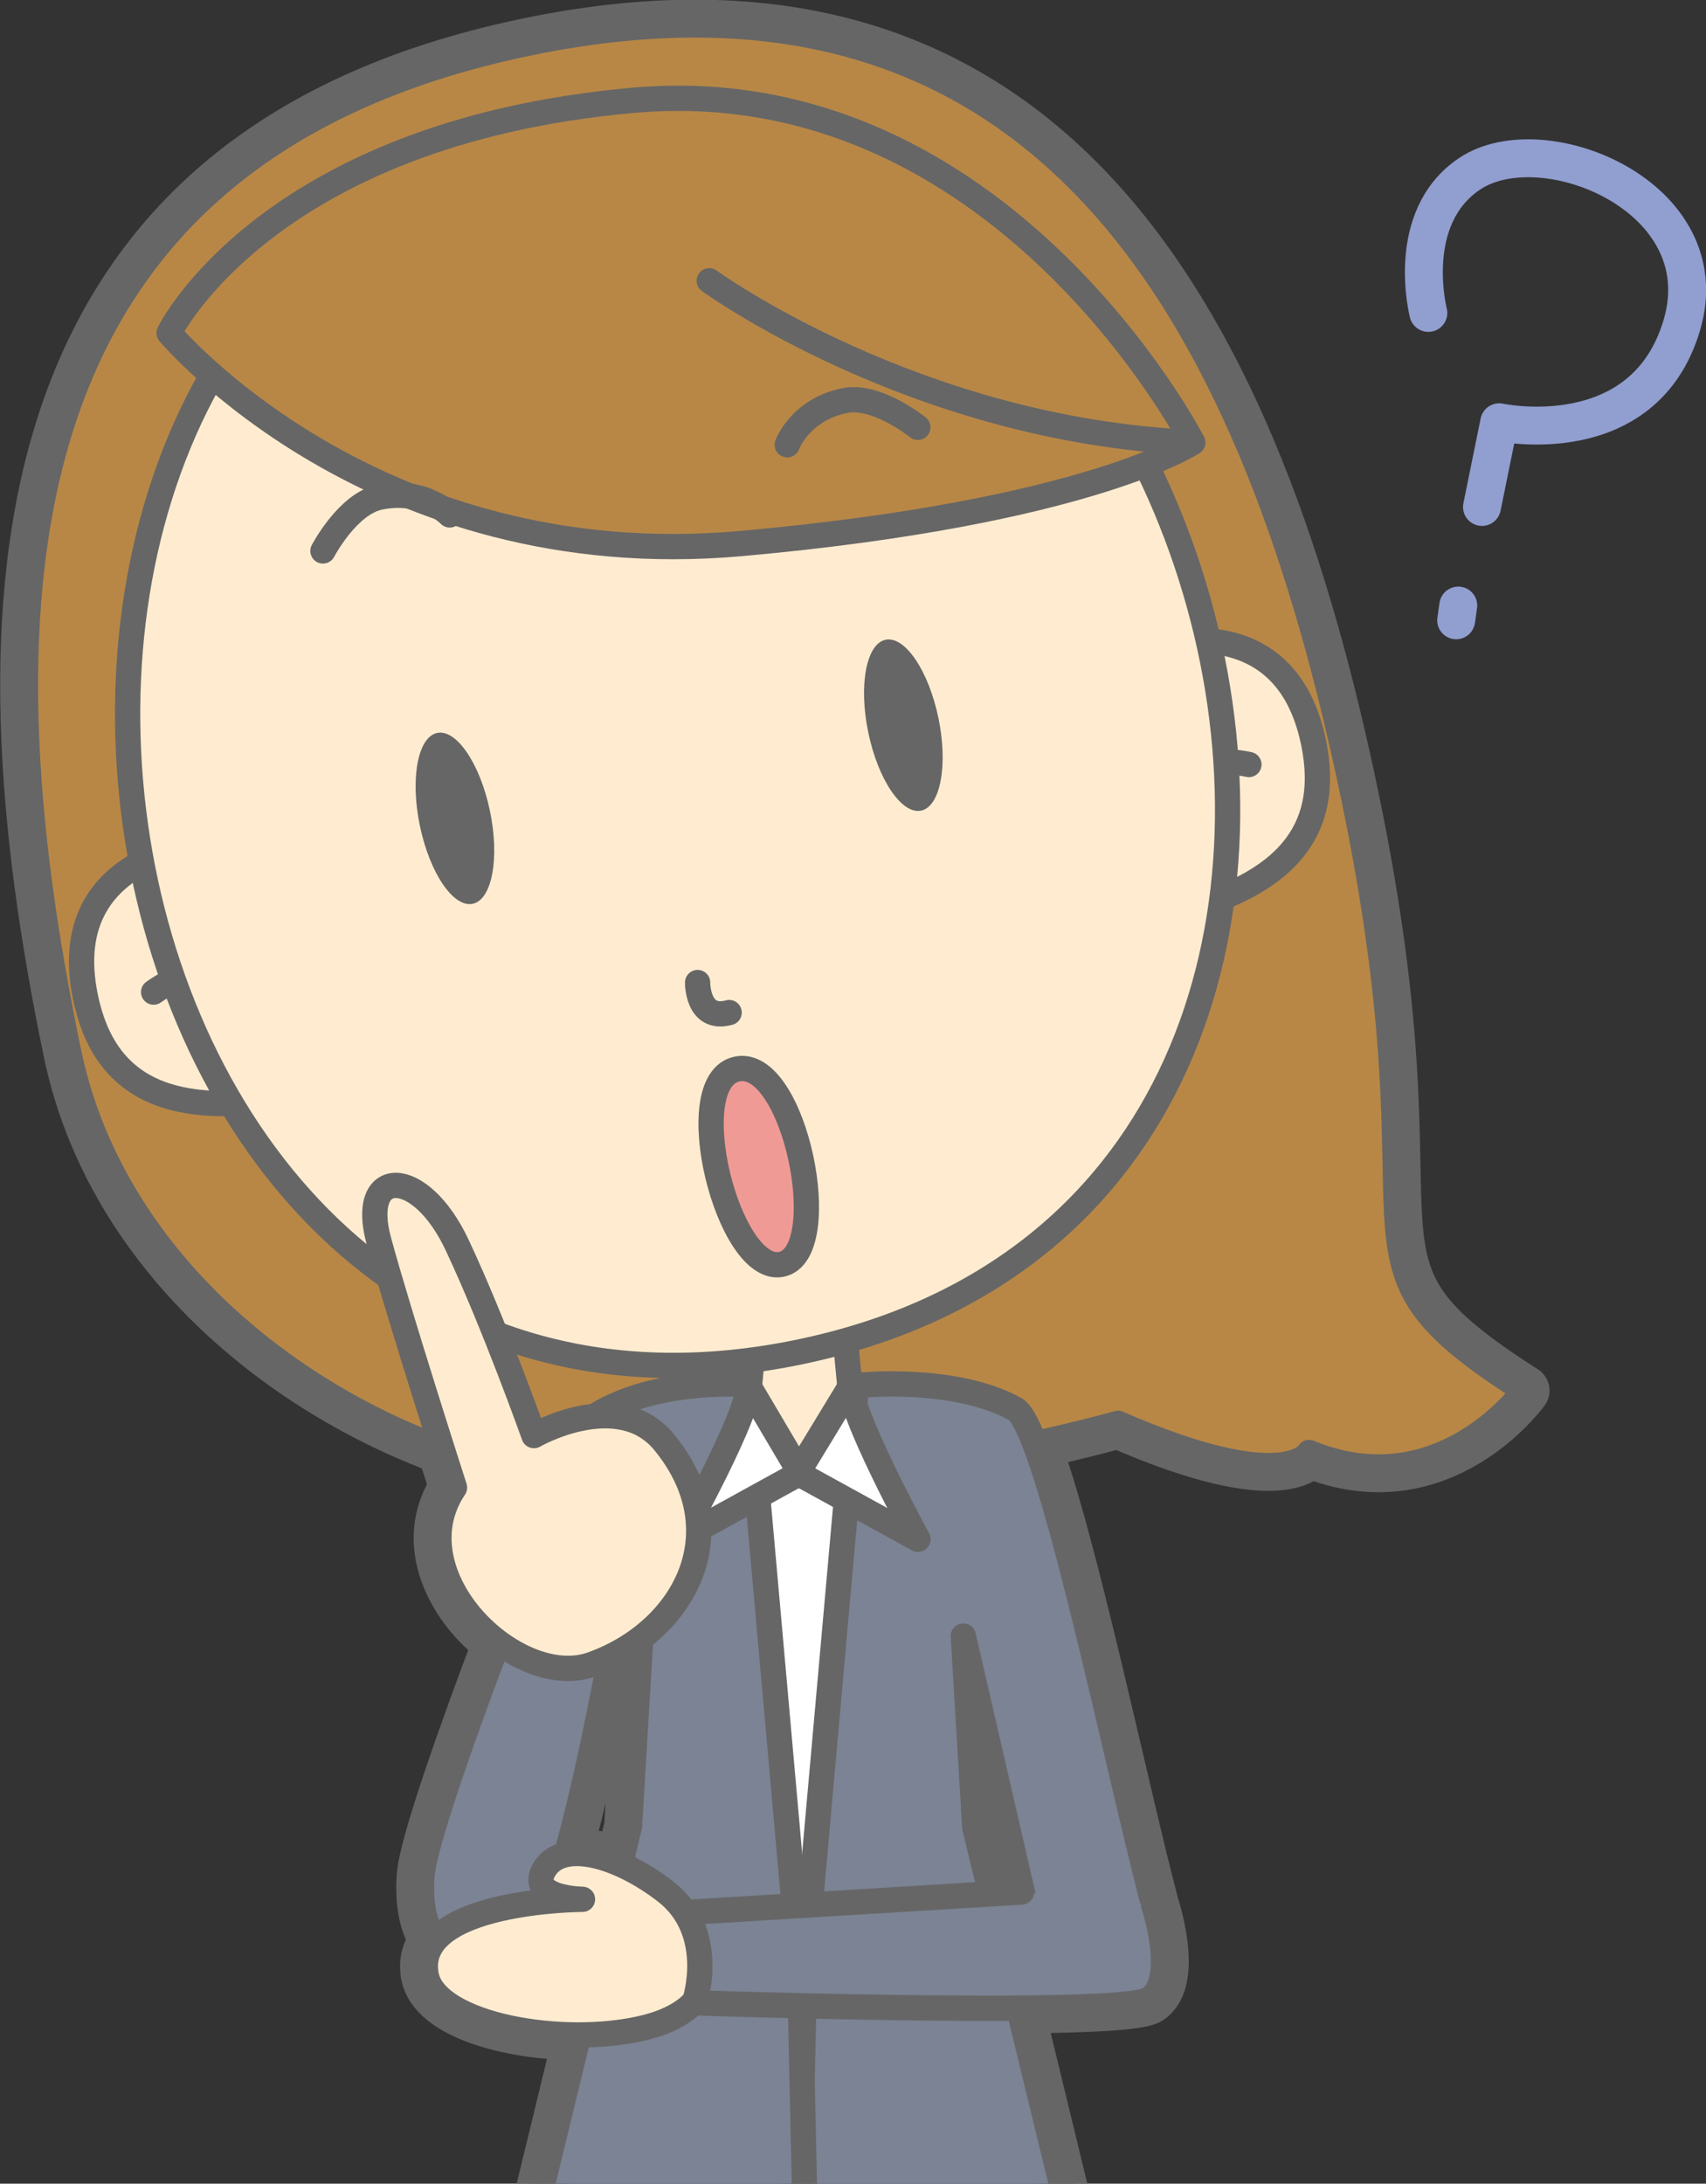 <?xml version="1.0" encoding="UTF-8" standalone="no"?>
<svg
   xmlns:dc="http://purl.org/dc/elements/1.1/"
   xmlns:cc="http://creativecommons.org/ns#"
   xmlns:rdf="http://www.w3.org/1999/02/22-rdf-syntax-ns#"
   xmlns:svg="http://www.w3.org/2000/svg"
   xmlns="http://www.w3.org/2000/svg"
   id="svg40830"
   viewBox="0 0 270.013 345.569"
   height="345.569"
   width="270.013"
   y="0"
   x="0"
   version="1.1">
  <rect x="0" y="0" width="270.013" height="345.569" fill="#333333" stroke="none"/>
  <defs
     id="defs40727">
    <clipPath
       id="Clip_1">
      <path
         id="path40724"
         d="M 287.954,2.252 V 353.609 H 2.697 V 2.252 Z" />
    </clipPath>
  </defs>
  <g
     transform="translate(-7.31,-8.04)"
     id="Layer_1">
    <g
       id="g40827"
       clip-path="url(#Clip_1)">
      <path
         style="fill:#666666"
         id="path40729"
         d="m 168.986,307.452 -4.84,0.295 -2.555,-10.513 -1.813,-30.284 9.338,40.515 z m -35.113,317.711 -5.969,-134.369 h 11.937 z M 96.934,301.534 c 2.11,-7.508 4.108,-16.682 5.689,-24.631 0.837,-3.259 3.671,-7.093 5.172,-8.963 0.313,-0.217 0.622,-0.439 0.923,-0.668 l -1.783,29.81 -1.45,5.967 c -3.185,-1.398 -6.216,-1.997 -8.551,-1.515 m -2.311,7.329 c 0.125,-0.344 0.25,-0.697 0.375,-1.058 1.927,0.764 4.504,0.799 4.504,0.799 0,0 -2.01,0.009 -4.879,0.259 m 39.43,18.762 0.326,-2.168 c 0.049,0.001 0.096,0.002 0.144,0.003 l -0.259,11.861 z M 221.575,134.291 C 206.387,61.186 174.627,-2.522 90.844,14.886 6.408,32.429 3.389,103.362 18.17,174.508 c 6.341,30.517 31.919,52.761 59.13,62.848 1.171,3.681 1.947,6.091 1.947,6.091 -5.745,8.562 -0.635,18.843 6.911,24.454 -5.003,13.261 -11.738,31.917 -12.076,37.123 -0.305,4.693 0.583,7.929 2.106,10.067 -1.259,1.483 -1.855,3.305 -1.419,5.545 1.156,5.934 12.88,9.444 24.15,9.431 l -12.004,49.399 2.285,0.118 c -0.979,5.21 -1.798,12.384 -2.025,22.168 -0.667,28.667 5.069,89.042 5.069,89.042 h 8.114 l 19.658,134.369 h 3.806 c -5.362,0.496 -11.569,1.966 -15.119,5.848 -5.704,6.236 -2.187,8.235 -2.187,8.235 h 54.714 c 0,0 3.517,-1.999 -2.188,-8.235 -3.551,-3.882 -9.757,-5.352 -15.119,-5.848 h 3.807 l 19.658,-134.369 h 8.113 c 0,0 5.736,-60.375 5.069,-89.042 -0.224,-9.668 -1.027,-16.782 -1.991,-21.978 l 3.031,-0.156 -13.071,-53.789 c 10.762,-0.086 19.153,-0.473 20.636,-1.425 4.666,-3 0.73,-14.909 0.73,-14.909 -4.528,-16.951 -13.039,-58 -18.801,-72.981 8.094,-1.797 13.162,-3.231 13.162,-3.231 26.531,11.572 30.237,4.612 30.237,4.612 20.853,8.605 34.052,-9.798 34.052,-9.798 -32.975,-21.067 -11.79,-20.702 -26.98,-93.806" />
      <path
         style="fill-opacity:0;stroke:#666666;stroke-width:8;stroke-linecap:round;stroke-linejoin:round"
         id="path40731"
         d="m 168.986,307.452 -4.84,0.295 -2.555,-10.513 -1.813,-30.284 9.338,40.515 z m -35.113,317.711 -5.969,-134.369 h 11.937 z M 96.934,301.534 c 2.11,-7.508 4.108,-16.682 5.689,-24.631 0.837,-3.259 3.671,-7.093 5.172,-8.963 0.313,-0.217 0.622,-0.439 0.923,-0.668 l -1.783,29.81 -1.45,5.967 c -3.185,-1.398 -6.216,-1.997 -8.551,-1.515 z m -2.311,7.329 c 0.125,-0.344 0.25,-0.697 0.375,-1.058 1.927,0.764 4.504,0.799 4.504,0.799 0,0 -2.01,0.009 -4.879,0.259 z m 39.43,18.762 0.326,-2.168 c 0.049,0.001 0.096,0.002 0.144,0.003 l -0.259,11.861 z M 221.575,134.291 C 206.387,61.186 174.627,-2.522 90.844,14.886 6.408,32.429 3.389,103.362 18.17,174.508 c 6.341,30.517 31.919,52.761 59.13,62.848 1.171,3.681 1.947,6.091 1.947,6.091 -5.745,8.562 -0.635,18.843 6.911,24.454 -5.003,13.261 -11.738,31.917 -12.076,37.123 -0.305,4.693 0.583,7.929 2.106,10.067 -1.259,1.483 -1.855,3.305 -1.419,5.545 1.156,5.934 12.88,9.444 24.15,9.431 l -12.004,49.399 2.285,0.118 c -0.979,5.21 -1.798,12.384 -2.025,22.168 -0.667,28.667 5.069,89.042 5.069,89.042 h 8.114 l 19.658,134.369 h 3.806 c -5.362,0.496 -11.569,1.966 -15.119,5.848 -5.704,6.236 -2.187,8.235 -2.187,8.235 h 54.714 c 0,0 3.517,-1.999 -2.188,-8.235 -3.551,-3.882 -9.757,-5.352 -15.119,-5.848 h 3.807 l 19.658,-134.369 h 8.113 c 0,0 5.736,-60.375 5.069,-89.042 -0.224,-9.668 -1.027,-16.782 -1.991,-21.978 l 3.031,-0.156 -13.071,-53.789 c 10.762,-0.086 19.153,-0.473 20.636,-1.425 4.666,-3 0.73,-14.909 0.73,-14.909 -4.528,-16.951 -13.039,-58 -18.801,-72.981 8.094,-1.797 13.162,-3.231 13.162,-3.231 26.531,11.572 30.237,4.612 30.237,4.612 20.853,8.605 34.052,-9.798 34.052,-9.798 -32.975,-21.067 -11.79,-20.702 -26.98,-93.806 z" />
      <path
         style="fill-opacity:0;stroke:#919ed0;stroke-width:6;stroke-linecap:round;stroke-linejoin:round"
         id="path40733"
         d="m 233.376,57.562 c 0,0 -3.883,-15.063 6.552,-22.032 11.578,-7.732 39.578,3.602 33.578,23.935 -6,20.333 -28.911,15.398 -28.911,15.398 l -2.727,13.405" />
      <path
         style="fill-opacity:0;stroke:#919ed0;stroke-width:6;stroke-linecap:round;stroke-linejoin:round"
         id="path40735"
         d="m 238.113,103.869 -0.333,2.334" />
      <path
         style="fill:#b88746"
         id="path40737"
         d="m 90.844,14.886 c 83.783,-17.408 115.543,46.3 130.731,119.405 15.19,73.104 -5.995,72.739 26.98,93.806 0,0 -13.199,18.403 -34.052,9.798 0,0 -3.706,6.96 -30.237,-4.612 0,0 -45.801,12.963 -82.137,9.808 C 67.459,240.081 26.442,214.324 18.17,174.508 3.389,103.362 6.408,32.429 90.844,14.886" />
      <path
         style="fill-opacity:0;stroke:#666666;stroke-width:4;stroke-linecap:round;stroke-linejoin:round"
         id="path40739"
         d="m 90.844,14.886 c 83.783,-17.408 115.543,46.3 130.731,119.405 15.19,73.104 -5.995,72.739 26.98,93.806 0,0 -13.199,18.403 -34.052,9.798 0,0 -3.706,6.96 -30.237,-4.612 0,0 -45.801,12.963 -82.137,9.808 C 67.459,240.081 26.442,214.324 18.17,174.508 3.389,103.362 6.408,32.429 90.844,14.886 Z" />
      <path
         style="fill:#7b8394"
         id="path40741"
         d="m 180.57,401.752 c -0.667,-28.667 -6.405,-34.956 -6.405,-34.956 L 133.873,354.794 93.58,366.796 c 0,0 -5.739,6.289 -6.405,34.956 -0.667,28.667 5.069,89.042 5.069,89.042 h 83.257 c 0,0 5.736,-60.375 5.069,-89.042" />
      <path
         style="fill-opacity:0;stroke:#666666;stroke-width:4;stroke-linecap:round;stroke-linejoin:round"
         id="path40743"
         d="m 180.57,401.752 c -0.667,-28.667 -6.405,-34.956 -6.405,-34.956 L 133.873,354.794 93.58,366.796 c 0,0 -5.739,6.289 -6.405,34.956 -0.667,28.667 5.069,89.042 5.069,89.042 h 83.257 c 0,0 5.736,-60.375 5.069,-89.042 z" />
      <path
         style="fill:#ffffff"
         id="path40745"
         d="m 133.904,328.609 10.978,-72.933 -4,-19.211 -7.009,0.432 -7.009,-0.432 -4,19.211 10.977,72.933 v 0.422 l 0.032,-0.211 0.031,0.211 z" />
      <path
         style="fill-opacity:0;stroke:#666666;stroke-width:4;stroke-linecap:round;stroke-linejoin:round"
         id="path40747"
         d="m 133.904,328.609 10.978,-72.933 -4,-19.211 -7.009,0.432 -7.009,-0.432 -4,19.211 10.977,72.933 v 0.422 l 0.032,-0.211 0.031,0.211 z" />
      <path
         style="fill:#ffecd0"
         id="path40749"
         d="m 140.362,212.043 -6.489,-4.22 -6.491,4.22 -1.73,18.279 c 0,0 1.443,11.252 8.221,11.252 6.775,0 8.22,-11.252 8.22,-11.252 z" />
      <path
         style="fill-opacity:0;stroke:#666666;stroke-width:4;stroke-linecap:round;stroke-linejoin:round"
         id="path40751"
         d="m 140.362,212.043 -6.489,-4.22 -6.491,4.22 -1.73,18.279 c 0,0 1.443,11.252 8.221,11.252 6.775,0 8.22,-11.252 8.22,-11.252 z" />
      <path
         style="fill:#7b8394"
         id="path40753"
         d="m 189.905,309.495 c 0,0 -1.654,6.905 -10,7 -8.345,0.095 -10.469,-7.645 -10.469,-7.645 l -9.658,-41.9 1.813,30.284 20.019,82.384 -38.572,1.992 h -0.002 l -0.006,10e-4 -0.41,0.021 c -1.234,0.024 -4.943,-0.227 -6.842,-3.932 -2.297,-4.484 -2.063,-15.24 -2.063,-15.24 l 0.937,-42.923 8.221,-92.247 c 0,0 15.388,-1.665 25.135,3.748 5.266,2.925 16.456,58.089 21.897,78.457" />
      <path
         style="fill-opacity:0;stroke:#666666;stroke-width:4;stroke-linecap:round;stroke-linejoin:round"
         id="path40755"
         d="m 189.905,309.495 c 0,0 -1.654,6.905 -10,7 -8.345,0.095 -10.469,-7.645 -10.469,-7.645 l -9.658,-41.9 1.813,30.284 20.019,82.384 -38.572,1.992 h -0.002 l -0.006,10e-4 -0.41,0.021 c -1.234,0.024 -4.943,-0.227 -6.842,-3.932 -2.297,-4.484 -2.063,-15.24 -2.063,-15.24 l 0.937,-42.923 8.221,-92.247 c 0,0 15.388,-1.665 25.135,3.748 5.266,2.925 16.456,58.089 21.897,78.457" />
      <path
         style="fill:#7b8394"
         id="path40757"
         d="m 102.443,277.796 c 0.642,-4.611 6.304,-10.998 6.304,-10.998 l -1.812,30.284 -20.02,82.384 38.572,1.992 h 0.001 l 0.006,10e-4 0.411,0.02 c 1.234,0.025 4.943,-0.226 6.842,-3.931 2.298,-4.485 2.063,-15.24 2.063,-15.24 l -0.937,-42.923 -8.221,-92.247 c 0,0 -13.317,-1.086 -23.064,4.327 -5.266,2.925 -2.702,6.85 -7.711,22.565" />
      <path
         style="fill-opacity:0;stroke:#666666;stroke-width:4;stroke-linecap:round;stroke-linejoin:round"
         id="path40759"
         d="m 102.443,277.796 c 0.642,-4.611 6.304,-10.998 6.304,-10.998 l -1.812,30.284 -20.02,82.384 38.572,1.992 h 0.001 l 0.006,10e-4 0.411,0.02 c 1.234,0.025 4.943,-0.226 6.842,-3.931 2.298,-4.485 2.063,-15.24 2.063,-15.24 l -0.937,-42.923 -8.221,-92.247 c 0,0 -13.317,-1.086 -23.064,4.327 -5.266,2.925 -2.702,6.85 -7.711,22.565" />
      <path
         style="fill:#7b8394"
         id="path40761"
         d="m 189.905,309.495 c 0,0 3.936,11.909 -0.73,14.909 -4.668,3 -77.887,0.394 -77.887,0.394 l -1.015,-13.77 58.713,-3.576" />
      <path
         style="fill-opacity:0;stroke:#666666;stroke-width:4;stroke-linecap:round;stroke-linejoin:round"
         id="path40763"
         d="m 189.905,309.495 c 0,0 3.936,11.909 -0.73,14.909 -4.668,3 -77.887,0.394 -77.887,0.394 l -1.015,-13.77 58.713,-3.576" />
      <path
         style="fill:#7b8394"
         id="path40765"
         d="m 105.997,258.486 -14.458,-4.552 c 0,0 -16.916,42.761 -17.457,51.09 -1.1,16.93 13.283,14.964 17.246,10.464 6.554,-7.442 14.669,-57.002 14.669,-57.002" />
      <path
         style="fill-opacity:0;stroke:#666666;stroke-width:4;stroke-linecap:round;stroke-linejoin:round"
         id="path40767"
         d="m 105.997,258.486 -14.458,-4.552 c 0,0 -16.916,42.761 -17.457,51.09 -1.1,16.93 13.283,14.964 17.246,10.464 6.554,-7.442 14.669,-57.002 14.669,-57.002 z" />
      <path
         style="fill:#ffffff"
         id="path40769"
         d="m 125.652,227.103 c 0.949,3.498 -10.757,24.53 -10.757,24.53 l 19.053,-10.483 z" />
      <path
         style="fill-opacity:0;stroke:#666666;stroke-width:4;stroke-linecap:round;stroke-linejoin:round"
         id="path40771"
         d="m 125.652,227.103 c 0.949,3.498 -10.757,24.53 -10.757,24.53 l 19.053,-10.483 z" />
      <path
         style="fill:#ffffff"
         id="path40773"
         d="m 142.093,227.103 c -0.949,3.498 10.506,24.53 10.506,24.53 L 133.545,241.15 Z" />
      <path
         style="fill-opacity:0;stroke:#666666;stroke-width:4;stroke-linecap:round;stroke-linejoin:round"
         id="path40775"
         d="m 142.093,227.103 c -0.949,3.498 10.506,24.53 10.506,24.53 L 133.545,241.15 Z" />
      <path
         style="fill:#ffecd0"
         id="path40777"
         d="m 44.402,140.925 c 0,0 -28.735,0.037 -23.559,24.948 3.045,14.655 13.912,19.337 33.472,15.564" />
      <path
         style="fill-opacity:0;stroke:#666666;stroke-width:4;stroke-linecap:round;stroke-linejoin:round"
         id="path40779"
         d="m 44.402,140.925 c 0,0 -28.735,0.037 -23.559,24.948 3.045,14.655 13.912,19.337 33.472,15.564" />
      <path
         style="fill:#ffecd0"
         id="path40781"
         d="m 31.623,165.041 c 0,0 3.266,-2.419 6.712,-3.112" />
      <path
         style="fill-opacity:0;stroke:#666666;stroke-width:4;stroke-linecap:round;stroke-linejoin:round"
         id="path40783"
         d="m 31.623,165.041 c 0,0 3.266,-2.419 6.712,-3.112" />
      <path
         style="fill:#ffecd0"
         id="path40785"
         d="m 183.648,111.994 c 0,0 26.373,-11.412 31.548,13.5 3.045,14.653 -5.058,23.278 -24.502,27.609" />
      <path
         style="fill-opacity:0;stroke:#666666;stroke-width:4;stroke-linecap:round;stroke-linejoin:round"
         id="path40787"
         d="m 183.648,111.994 c 0,0 26.373,-11.412 31.548,13.5 3.045,14.653 -5.058,23.278 -24.502,27.609" />
      <path
         style="fill:#ffecd0"
         id="path40789"
         d="m 204.978,129.023 c 0,0 -3.959,-0.917 -7.397,-0.18" />
      <path
         style="fill-opacity:0;stroke:#666666;stroke-width:4;stroke-linecap:round;stroke-linejoin:round"
         id="path40791"
         d="m 204.978,129.023 c 0,0 -3.959,-0.917 -7.397,-0.18" />
      <path
         style="fill:#ffecd0"
         id="path40793"
         d="M 133.872,221.985 C 15.637,246.551 -12.987,51.345 93.809,29.156 200.605,6.968 252.107,197.42 133.872,221.985" />
      <path
         style="fill-opacity:0;stroke:#666666;stroke-width:4;stroke-linecap:round;stroke-linejoin:round"
         id="path40795"
         d="M 133.872,221.985 C 15.637,246.551 -12.987,51.345 93.809,29.156 200.605,6.968 252.107,197.42 133.872,221.985 Z" />
      <path
         style="fill-opacity:0;stroke:#666666;stroke-width:4;stroke-linecap:round;stroke-linejoin:round"
         id="path40797"
         d="m 117.724,163.527 c 0,0 -0.085,6.146 4.99,4.751" />
      <path
         style="fill:#b88746"
         id="path40799"
         d="m 34.074,60.72 c 0,0 32.234,38.541 90.502,33.338 55.03,-4.915 71.508,-16.002 71.508,-16.002 0,0 -30.495,-59.319 -88.552,-54.142 C 49.477,29.091 34.074,60.72 34.074,60.72" />
      <path
         style="fill-opacity:0;stroke:#666666;stroke-width:4;stroke-linecap:round;stroke-linejoin:round"
         id="path40801"
         d="m 34.074,60.72 c 0,0 32.234,38.541 90.502,33.338 55.03,-4.915 71.508,-16.002 71.508,-16.002 0,0 -30.495,-59.319 -88.552,-54.142 C 49.477,29.091 34.074,60.72 34.074,60.72 Z" />
      <path
         style="fill:#b88746"
         id="path40803"
         d="m 119.567,52.474 c 0,0 32.508,23.664 76.517,25.582" />
      <path
         style="fill-opacity:0;stroke:#666666;stroke-width:4;stroke-linecap:round;stroke-linejoin:round"
         id="path40805"
         d="m 119.567,52.474 c 0,0 32.508,23.664 76.517,25.582" />
      <path
         style="fill:#f09a96"
         id="path40807"
         d="m 123.971,177.21 c 9.139,-1.9 15.427,29.163 7.021,30.909 -8.407,1.746 -16.159,-29.01 -7.021,-30.909" />
      <path
         style="fill-opacity:0;stroke:#666666;stroke-width:4;stroke-linecap:round;stroke-linejoin:round"
         id="path40809"
         d="m 123.971,177.21 c 9.139,-1.9 15.427,29.163 7.021,30.909 -8.407,1.746 -16.159,-29.01 -7.021,-30.909 z" />
      <path
         style="fill:#ffecd0"
         id="path40811"
         d="m 79.247,243.447 c 0,0 -8.844,-27.461 -12.002,-39.118 -3.155,-11.658 6.53,-11.775 12.406,0.712 5.877,12.486 12.168,30.181 12.168,30.181 0,0 13.451,-7.735 20.635,1.076 11.698,14.346 3,30 -11.507,35.147 -11.888,4.219 -30.993,-14.147 -21.7,-27.998" />
      <path
         style="fill-opacity:0;stroke:#666666;stroke-width:4;stroke-linecap:round;stroke-linejoin:round"
         id="path40813"
         d="m 79.247,243.447 c 0,0 -8.844,-27.461 -12.002,-39.118 -3.155,-11.658 6.53,-11.775 12.406,0.712 5.877,12.486 12.168,30.181 12.168,30.181 0,0 13.451,-7.735 20.635,1.076 11.698,14.346 3,30 -11.507,35.147 -11.888,4.219 -30.993,-14.147 -21.7,-27.998 z" />
      <path
         style="fill-opacity:0;stroke:#666666;stroke-width:4;stroke-linecap:round;stroke-linejoin:round"
         id="path40815"
         d="m 131.911,78.427 c 0,0 2.006,-5.524 9.069,-6.991 5.078,-1.055 11.601,4.228 11.601,4.228" />
      <path
         style="fill:#666666"
         id="path40817"
         d="m 155.834,121.648 c 1.552,7.468 0.325,14.037 -2.741,14.674 -3.065,0.637 -6.807,-4.9 -8.36,-12.368 -1.55,-7.467 -0.323,-14.035 2.742,-14.674 3.065,-0.636 6.807,4.901 8.359,12.368" />
      <path
         style="fill-opacity:0;stroke:#666666;stroke-width:4;stroke-linecap:round;stroke-linejoin:round"
         id="path40819"
         d="m 78.488,89.526 c 0,0 -4.042,-4.267 -11.103,-2.799 -5.079,1.055 -8.958,8.5 -8.958,8.5" />
      <path
         style="fill:#666666"
         id="path40821"
         d="m 73.761,138.7 c 1.551,7.467 5.294,13.005 8.359,12.367 3.065,-0.635 4.292,-7.205 2.74,-14.673 -1.551,-7.467 -5.294,-13.004 -8.358,-12.367 -3.065,0.637 -4.292,7.206 -2.741,14.673" />
      <path
         style="fill:#ffecd0"
         id="path40823"
         d="m 117.301,324.637 c 0,0 3.574,-10.897 -4.653,-17.267 -7.409,-5.743 -16.439,-8.349 -19.246,-3.403 -2.568,4.524 6.1,4.637 6.1,4.637 0,0 -27.06,0.089 -24.733,12.032 1.54,7.906 21.835,11.509 34.827,8.212 5.852,-1.486 7.705,-4.211 7.705,-4.211" />
      <path
         style="fill-opacity:0;stroke:#666666;stroke-width:4;stroke-linecap:round;stroke-linejoin:round"
         id="path40825"
         d="m 117.301,324.637 c 0,0 3.574,-10.897 -4.653,-17.267 -7.409,-5.743 -16.439,-8.349 -19.246,-3.403 -2.568,4.524 6.1,4.637 6.1,4.637 0,0 -27.06,0.089 -24.733,12.032 1.54,7.906 21.835,11.509 34.827,8.212 5.852,-1.486 7.705,-4.211 7.705,-4.211 z" />
    </g>
  </g>
</svg>
